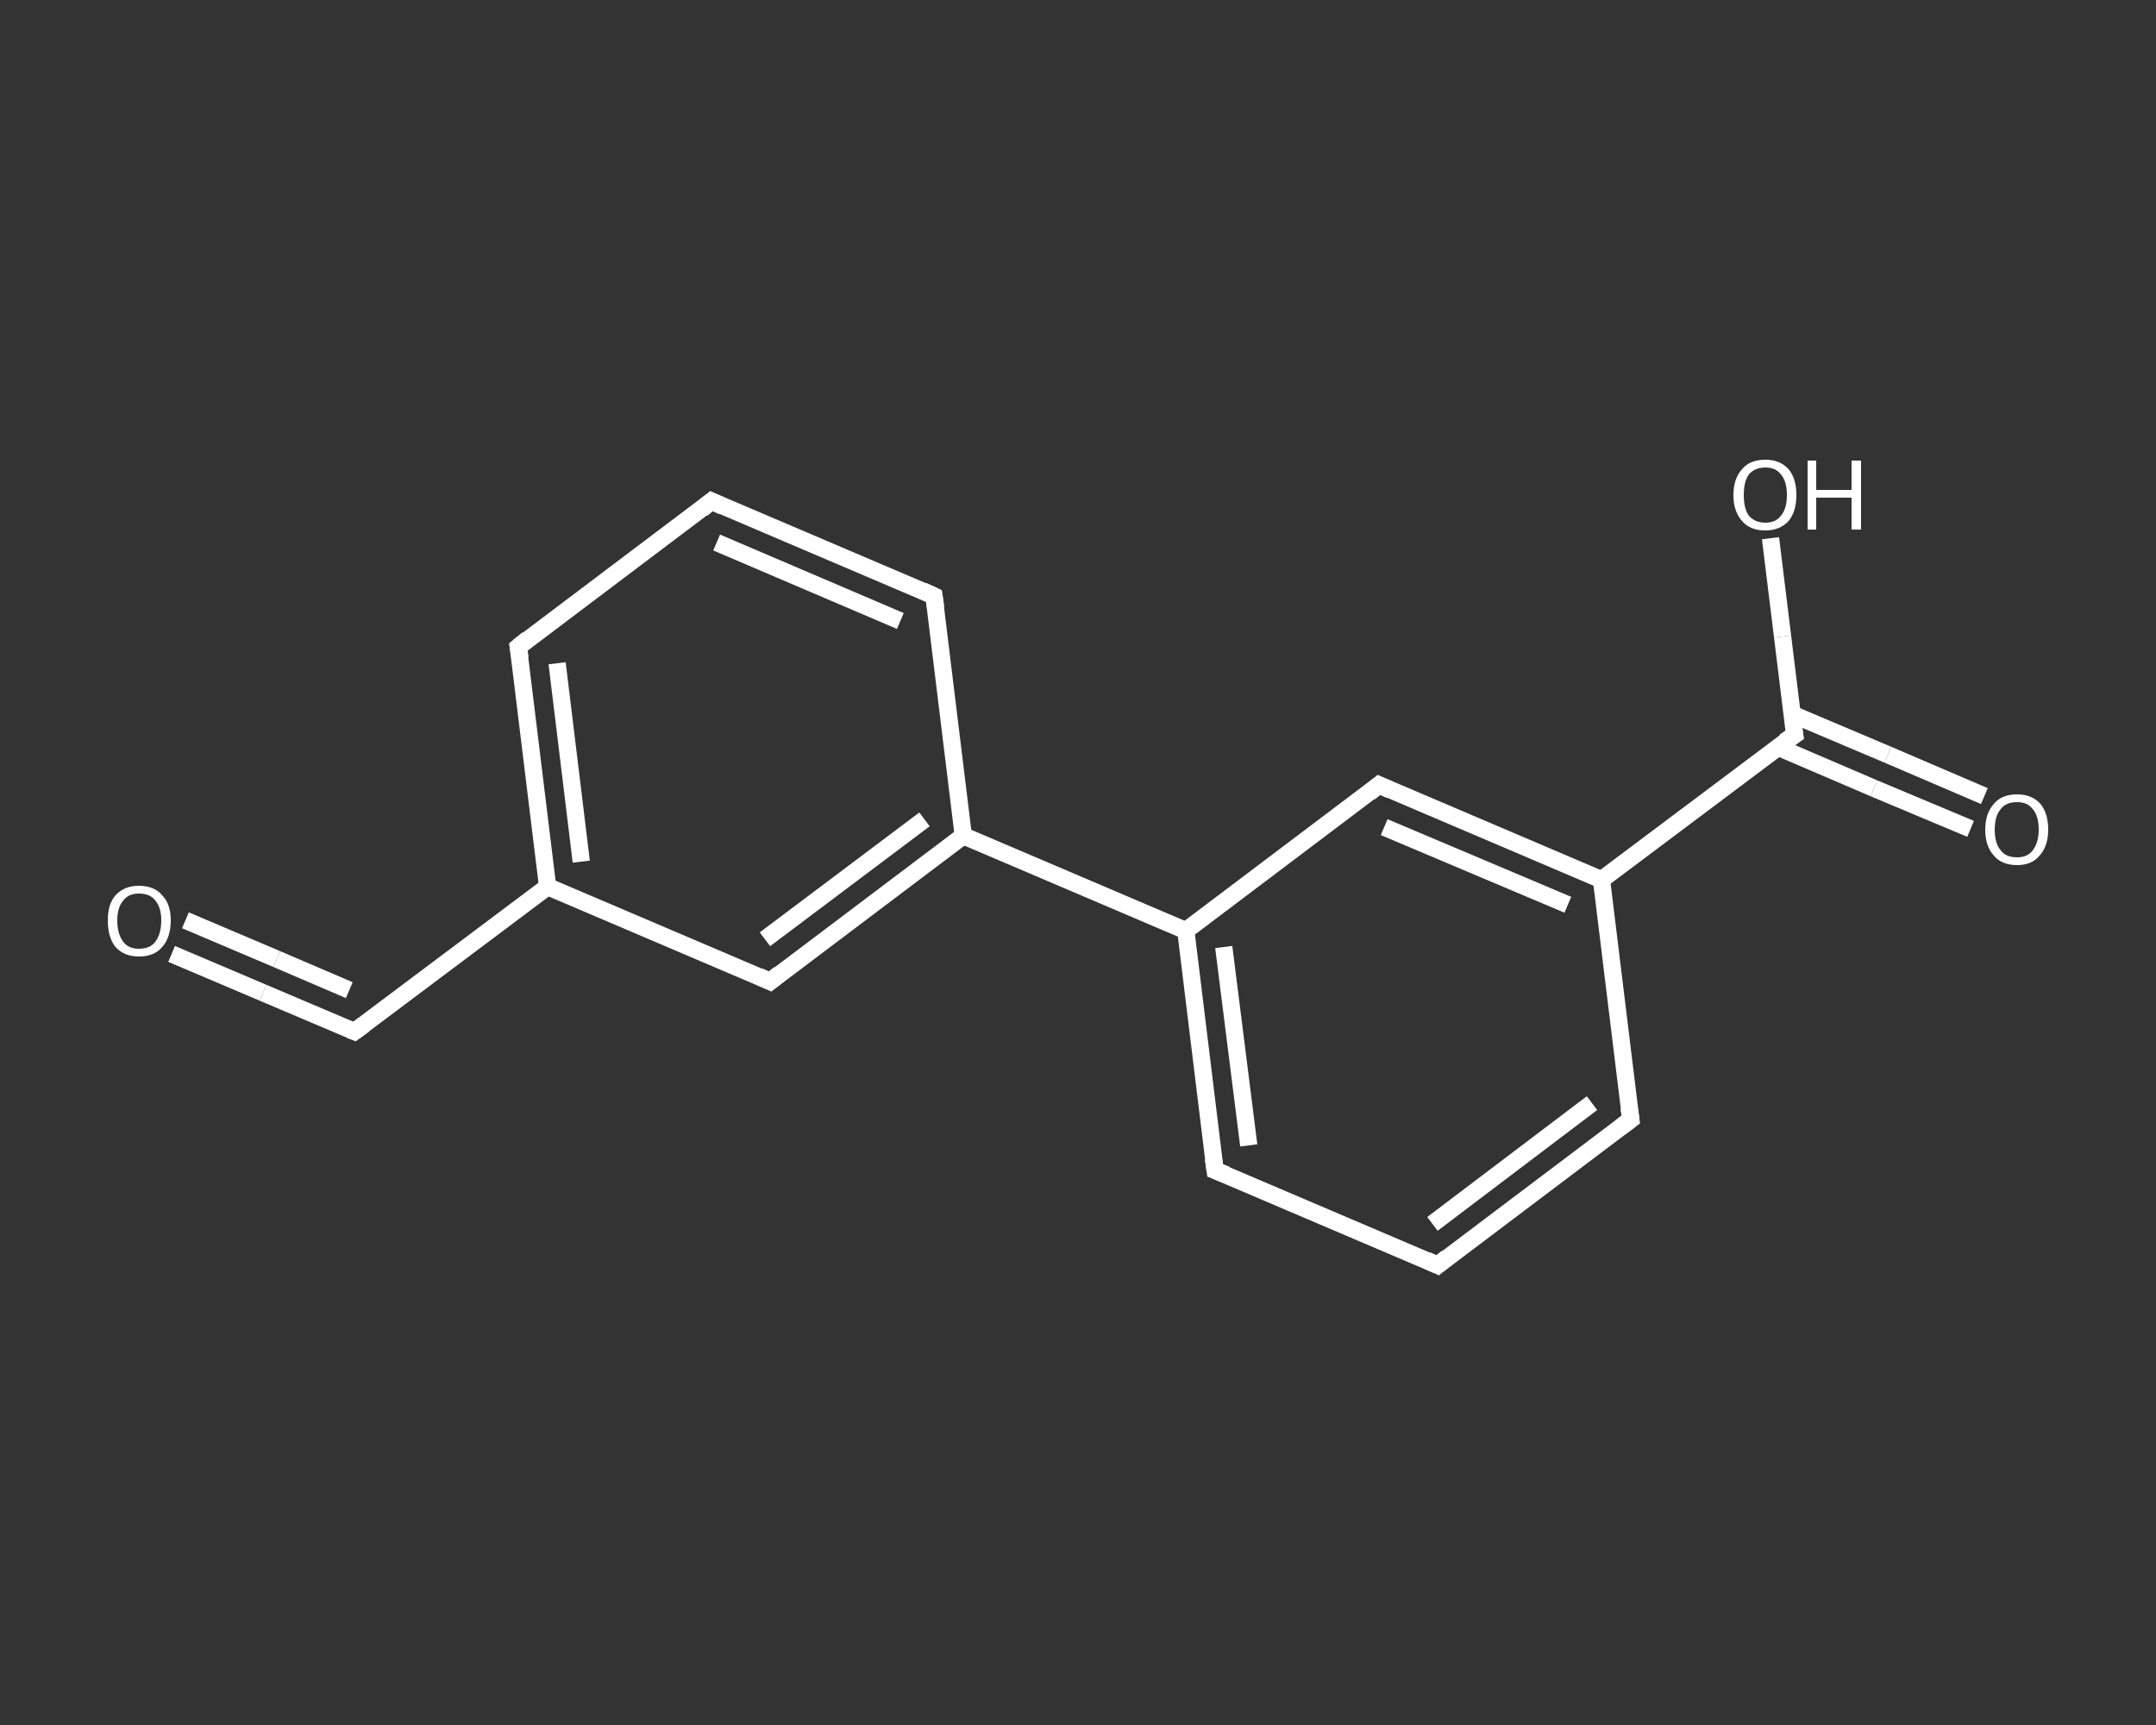 <?xml version='1.0' encoding='iso-8859-1'?>
<svg version='1.1' baseProfile='full'
              xmlns='http://www.w3.org/2000/svg'
                      xmlns:rdkit='http://www.rdkit.org/xml'
                      xmlns:xlink='http://www.w3.org/1999/xlink'
                  xml:space='preserve'
width='250px' height='200px' viewBox='0 0 250 200'>
<rect x="0" y="0" width="250" height="200" fill="#333333" stroke="none"/>
<!-- END OF HEADER -->
<rect style='opacity:1.0;fill:transparent;stroke:none' width='250.0' height='200.0' x='0.0' y='0.0'> </rect>
<path class='bond-0 atom-0 atom-1' d='M 19.9,110.6 L 30.5,115.1' style='fill:none;fill-rule:evenodd;stroke:#FFFFFF;stroke-width:2.0px;stroke-linecap:butt;stroke-linejoin:miter;stroke-opacity:1' />
<path class='bond-0 atom-0 atom-1' d='M 30.5,115.1 L 41.1,119.6' style='fill:none;fill-rule:evenodd;stroke:#FFFFFF;stroke-width:2.0px;stroke-linecap:butt;stroke-linejoin:miter;stroke-opacity:1' />
<path class='bond-0 atom-0 atom-1' d='M 21.5,106.7 L 32.1,111.2' style='fill:none;fill-rule:evenodd;stroke:#FFFFFF;stroke-width:2.0px;stroke-linecap:butt;stroke-linejoin:miter;stroke-opacity:1' />
<path class='bond-0 atom-0 atom-1' d='M 32.1,111.2 L 40.5,114.8' style='fill:none;fill-rule:evenodd;stroke:#FFFFFF;stroke-width:2.0px;stroke-linecap:butt;stroke-linejoin:miter;stroke-opacity:1' />
<path class='bond-1 atom-1 atom-2' d='M 41.1,119.6 L 63.5,102.8' style='fill:none;fill-rule:evenodd;stroke:#FFFFFF;stroke-width:2.0px;stroke-linecap:butt;stroke-linejoin:miter;stroke-opacity:1' />
<path class='bond-2 atom-2 atom-3' d='M 63.5,102.8 L 60.1,75.0' style='fill:none;fill-rule:evenodd;stroke:#FFFFFF;stroke-width:2.0px;stroke-linecap:butt;stroke-linejoin:miter;stroke-opacity:1' />
<path class='bond-2 atom-2 atom-3' d='M 67.4,99.9 L 64.6,76.9' style='fill:none;fill-rule:evenodd;stroke:#FFFFFF;stroke-width:2.0px;stroke-linecap:butt;stroke-linejoin:miter;stroke-opacity:1' />
<path class='bond-3 atom-3 atom-4' d='M 60.1,75.0 L 82.5,58.1' style='fill:none;fill-rule:evenodd;stroke:#FFFFFF;stroke-width:2.0px;stroke-linecap:butt;stroke-linejoin:miter;stroke-opacity:1' />
<path class='bond-4 atom-4 atom-5' d='M 82.5,58.1 L 108.3,69.1' style='fill:none;fill-rule:evenodd;stroke:#FFFFFF;stroke-width:2.0px;stroke-linecap:butt;stroke-linejoin:miter;stroke-opacity:1' />
<path class='bond-4 atom-4 atom-5' d='M 83.1,62.9 L 104.4,72.0' style='fill:none;fill-rule:evenodd;stroke:#FFFFFF;stroke-width:2.0px;stroke-linecap:butt;stroke-linejoin:miter;stroke-opacity:1' />
<path class='bond-5 atom-5 atom-6' d='M 108.3,69.1 L 111.7,96.9' style='fill:none;fill-rule:evenodd;stroke:#FFFFFF;stroke-width:2.0px;stroke-linecap:butt;stroke-linejoin:miter;stroke-opacity:1' />
<path class='bond-6 atom-6 atom-7' d='M 111.7,96.9 L 137.5,107.9' style='fill:none;fill-rule:evenodd;stroke:#FFFFFF;stroke-width:2.0px;stroke-linecap:butt;stroke-linejoin:miter;stroke-opacity:1' />
<path class='bond-7 atom-7 atom-8' d='M 137.5,107.9 L 140.9,135.7' style='fill:none;fill-rule:evenodd;stroke:#FFFFFF;stroke-width:2.0px;stroke-linecap:butt;stroke-linejoin:miter;stroke-opacity:1' />
<path class='bond-7 atom-7 atom-8' d='M 141.9,109.8 L 144.8,132.8' style='fill:none;fill-rule:evenodd;stroke:#FFFFFF;stroke-width:2.0px;stroke-linecap:butt;stroke-linejoin:miter;stroke-opacity:1' />
<path class='bond-8 atom-8 atom-9' d='M 140.9,135.7 L 166.7,146.7' style='fill:none;fill-rule:evenodd;stroke:#FFFFFF;stroke-width:2.0px;stroke-linecap:butt;stroke-linejoin:miter;stroke-opacity:1' />
<path class='bond-9 atom-9 atom-10' d='M 166.7,146.7 L 189.1,129.8' style='fill:none;fill-rule:evenodd;stroke:#FFFFFF;stroke-width:2.0px;stroke-linecap:butt;stroke-linejoin:miter;stroke-opacity:1' />
<path class='bond-9 atom-9 atom-10' d='M 166.1,141.9 L 184.6,127.9' style='fill:none;fill-rule:evenodd;stroke:#FFFFFF;stroke-width:2.0px;stroke-linecap:butt;stroke-linejoin:miter;stroke-opacity:1' />
<path class='bond-10 atom-10 atom-11' d='M 189.1,129.8 L 185.7,102.0' style='fill:none;fill-rule:evenodd;stroke:#FFFFFF;stroke-width:2.0px;stroke-linecap:butt;stroke-linejoin:miter;stroke-opacity:1' />
<path class='bond-11 atom-11 atom-12' d='M 185.7,102.0 L 208.1,85.2' style='fill:none;fill-rule:evenodd;stroke:#FFFFFF;stroke-width:2.0px;stroke-linecap:butt;stroke-linejoin:miter;stroke-opacity:1' />
<path class='bond-12 atom-12 atom-13' d='M 206.1,86.6 L 217.3,91.4' style='fill:none;fill-rule:evenodd;stroke:#FFFFFF;stroke-width:2.0px;stroke-linecap:butt;stroke-linejoin:miter;stroke-opacity:1' />
<path class='bond-12 atom-12 atom-13' d='M 217.3,91.4 L 228.5,96.1' style='fill:none;fill-rule:evenodd;stroke:#FFFFFF;stroke-width:2.0px;stroke-linecap:butt;stroke-linejoin:miter;stroke-opacity:1' />
<path class='bond-12 atom-12 atom-13' d='M 207.8,82.8 L 218.9,87.5' style='fill:none;fill-rule:evenodd;stroke:#FFFFFF;stroke-width:2.0px;stroke-linecap:butt;stroke-linejoin:miter;stroke-opacity:1' />
<path class='bond-12 atom-12 atom-13' d='M 218.9,87.5 L 230.1,92.3' style='fill:none;fill-rule:evenodd;stroke:#FFFFFF;stroke-width:2.0px;stroke-linecap:butt;stroke-linejoin:miter;stroke-opacity:1' />
<path class='bond-13 atom-12 atom-14' d='M 208.1,85.2 L 206.7,73.8' style='fill:none;fill-rule:evenodd;stroke:#FFFFFF;stroke-width:2.0px;stroke-linecap:butt;stroke-linejoin:miter;stroke-opacity:1' />
<path class='bond-13 atom-12 atom-14' d='M 206.7,73.8 L 205.3,62.4' style='fill:none;fill-rule:evenodd;stroke:#FFFFFF;stroke-width:2.0px;stroke-linecap:butt;stroke-linejoin:miter;stroke-opacity:1' />
<path class='bond-14 atom-11 atom-15' d='M 185.7,102.0 L 159.9,91.0' style='fill:none;fill-rule:evenodd;stroke:#FFFFFF;stroke-width:2.0px;stroke-linecap:butt;stroke-linejoin:miter;stroke-opacity:1' />
<path class='bond-14 atom-11 atom-15' d='M 181.8,104.9 L 160.5,95.9' style='fill:none;fill-rule:evenodd;stroke:#FFFFFF;stroke-width:2.0px;stroke-linecap:butt;stroke-linejoin:miter;stroke-opacity:1' />
<path class='bond-15 atom-6 atom-16' d='M 111.7,96.9 L 89.3,113.8' style='fill:none;fill-rule:evenodd;stroke:#FFFFFF;stroke-width:2.0px;stroke-linecap:butt;stroke-linejoin:miter;stroke-opacity:1' />
<path class='bond-15 atom-6 atom-16' d='M 107.2,95.0 L 88.7,108.9' style='fill:none;fill-rule:evenodd;stroke:#FFFFFF;stroke-width:2.0px;stroke-linecap:butt;stroke-linejoin:miter;stroke-opacity:1' />
<path class='bond-16 atom-16 atom-2' d='M 89.3,113.8 L 63.5,102.8' style='fill:none;fill-rule:evenodd;stroke:#FFFFFF;stroke-width:2.0px;stroke-linecap:butt;stroke-linejoin:miter;stroke-opacity:1' />
<path class='bond-17 atom-15 atom-7' d='M 159.9,91.0 L 137.5,107.9' style='fill:none;fill-rule:evenodd;stroke:#FFFFFF;stroke-width:2.0px;stroke-linecap:butt;stroke-linejoin:miter;stroke-opacity:1' />
<path d='M 40.6,119.4 L 41.1,119.6 L 42.2,118.8' style='fill:none;stroke:#FFFFFF;stroke-width:2.0px;stroke-linecap:butt;stroke-linejoin:miter;stroke-opacity:1;' />
<path d='M 60.3,76.3 L 60.1,75.0 L 61.2,74.1' style='fill:none;stroke:#FFFFFF;stroke-width:2.0px;stroke-linecap:butt;stroke-linejoin:miter;stroke-opacity:1;' />
<path d='M 81.4,59.0 L 82.5,58.1 L 83.8,58.7' style='fill:none;stroke:#FFFFFF;stroke-width:2.0px;stroke-linecap:butt;stroke-linejoin:miter;stroke-opacity:1;' />
<path d='M 107.0,68.5 L 108.3,69.1 L 108.5,70.5' style='fill:none;stroke:#FFFFFF;stroke-width:2.0px;stroke-linecap:butt;stroke-linejoin:miter;stroke-opacity:1;' />
<path d='M 140.7,134.3 L 140.9,135.7 L 142.2,136.2' style='fill:none;stroke:#FFFFFF;stroke-width:2.0px;stroke-linecap:butt;stroke-linejoin:miter;stroke-opacity:1;' />
<path d='M 165.4,146.1 L 166.7,146.7 L 167.8,145.8' style='fill:none;stroke:#FFFFFF;stroke-width:2.0px;stroke-linecap:butt;stroke-linejoin:miter;stroke-opacity:1;' />
<path d='M 187.9,130.7 L 189.1,129.8 L 188.9,128.4' style='fill:none;stroke:#FFFFFF;stroke-width:2.0px;stroke-linecap:butt;stroke-linejoin:miter;stroke-opacity:1;' />
<path d='M 206.9,86.0 L 208.1,85.2 L 208.0,84.6' style='fill:none;stroke:#FFFFFF;stroke-width:2.0px;stroke-linecap:butt;stroke-linejoin:miter;stroke-opacity:1;' />
<path d='M 161.2,91.6 L 159.9,91.0 L 158.8,91.9' style='fill:none;stroke:#FFFFFF;stroke-width:2.0px;stroke-linecap:butt;stroke-linejoin:miter;stroke-opacity:1;' />
<path d='M 90.4,112.9 L 89.3,113.8 L 88.0,113.2' style='fill:none;stroke:#FFFFFF;stroke-width:2.0px;stroke-linecap:butt;stroke-linejoin:miter;stroke-opacity:1;' />
<path class='atom-0' d='M 12.5 106.7
Q 12.5 104.8, 13.4 103.8
Q 14.4 102.7, 16.1 102.7
Q 17.9 102.7, 18.8 103.8
Q 19.8 104.8, 19.8 106.7
Q 19.8 108.7, 18.8 109.8
Q 17.9 110.9, 16.1 110.9
Q 14.4 110.9, 13.4 109.8
Q 12.5 108.7, 12.5 106.7
M 16.1 110.0
Q 17.4 110.0, 18.0 109.2
Q 18.7 108.3, 18.7 106.7
Q 18.7 105.2, 18.0 104.4
Q 17.4 103.6, 16.1 103.6
Q 14.9 103.6, 14.3 104.4
Q 13.6 105.2, 13.6 106.7
Q 13.6 108.3, 14.3 109.2
Q 14.9 110.0, 16.1 110.0
' fill='#FFFFFF'/>
<path class='atom-13' d='M 230.2 96.2
Q 230.2 94.3, 231.2 93.2
Q 232.1 92.1, 233.9 92.1
Q 235.6 92.1, 236.6 93.2
Q 237.5 94.3, 237.5 96.2
Q 237.5 98.1, 236.5 99.2
Q 235.6 100.3, 233.9 100.3
Q 232.1 100.3, 231.2 99.2
Q 230.2 98.1, 230.2 96.2
M 233.9 99.4
Q 235.1 99.4, 235.7 98.6
Q 236.4 97.7, 236.4 96.2
Q 236.4 94.6, 235.7 93.8
Q 235.1 93.0, 233.9 93.0
Q 232.6 93.0, 232.0 93.8
Q 231.3 94.6, 231.3 96.2
Q 231.3 97.8, 232.0 98.6
Q 232.6 99.4, 233.9 99.4
' fill='#FFFFFF'/>
<path class='atom-14' d='M 201.0 57.4
Q 201.0 55.5, 202.0 54.4
Q 202.9 53.3, 204.7 53.3
Q 206.4 53.3, 207.4 54.4
Q 208.3 55.5, 208.3 57.4
Q 208.3 59.3, 207.4 60.4
Q 206.4 61.5, 204.7 61.5
Q 202.9 61.5, 202.0 60.4
Q 201.0 59.3, 201.0 57.4
M 204.7 60.6
Q 205.9 60.6, 206.5 59.8
Q 207.2 59.0, 207.2 57.4
Q 207.2 55.8, 206.5 55.0
Q 205.9 54.2, 204.7 54.2
Q 203.5 54.2, 202.8 55.0
Q 202.2 55.8, 202.2 57.4
Q 202.2 59.0, 202.8 59.8
Q 203.5 60.6, 204.7 60.6
' fill='#FFFFFF'/>
<path class='atom-14' d='M 209.6 53.4
L 210.6 53.4
L 210.6 56.8
L 214.7 56.8
L 214.7 53.4
L 215.8 53.4
L 215.8 61.4
L 214.7 61.4
L 214.7 57.7
L 210.6 57.7
L 210.6 61.4
L 209.6 61.4
L 209.6 53.4
' fill='#FFFFFF'/>
</svg>
